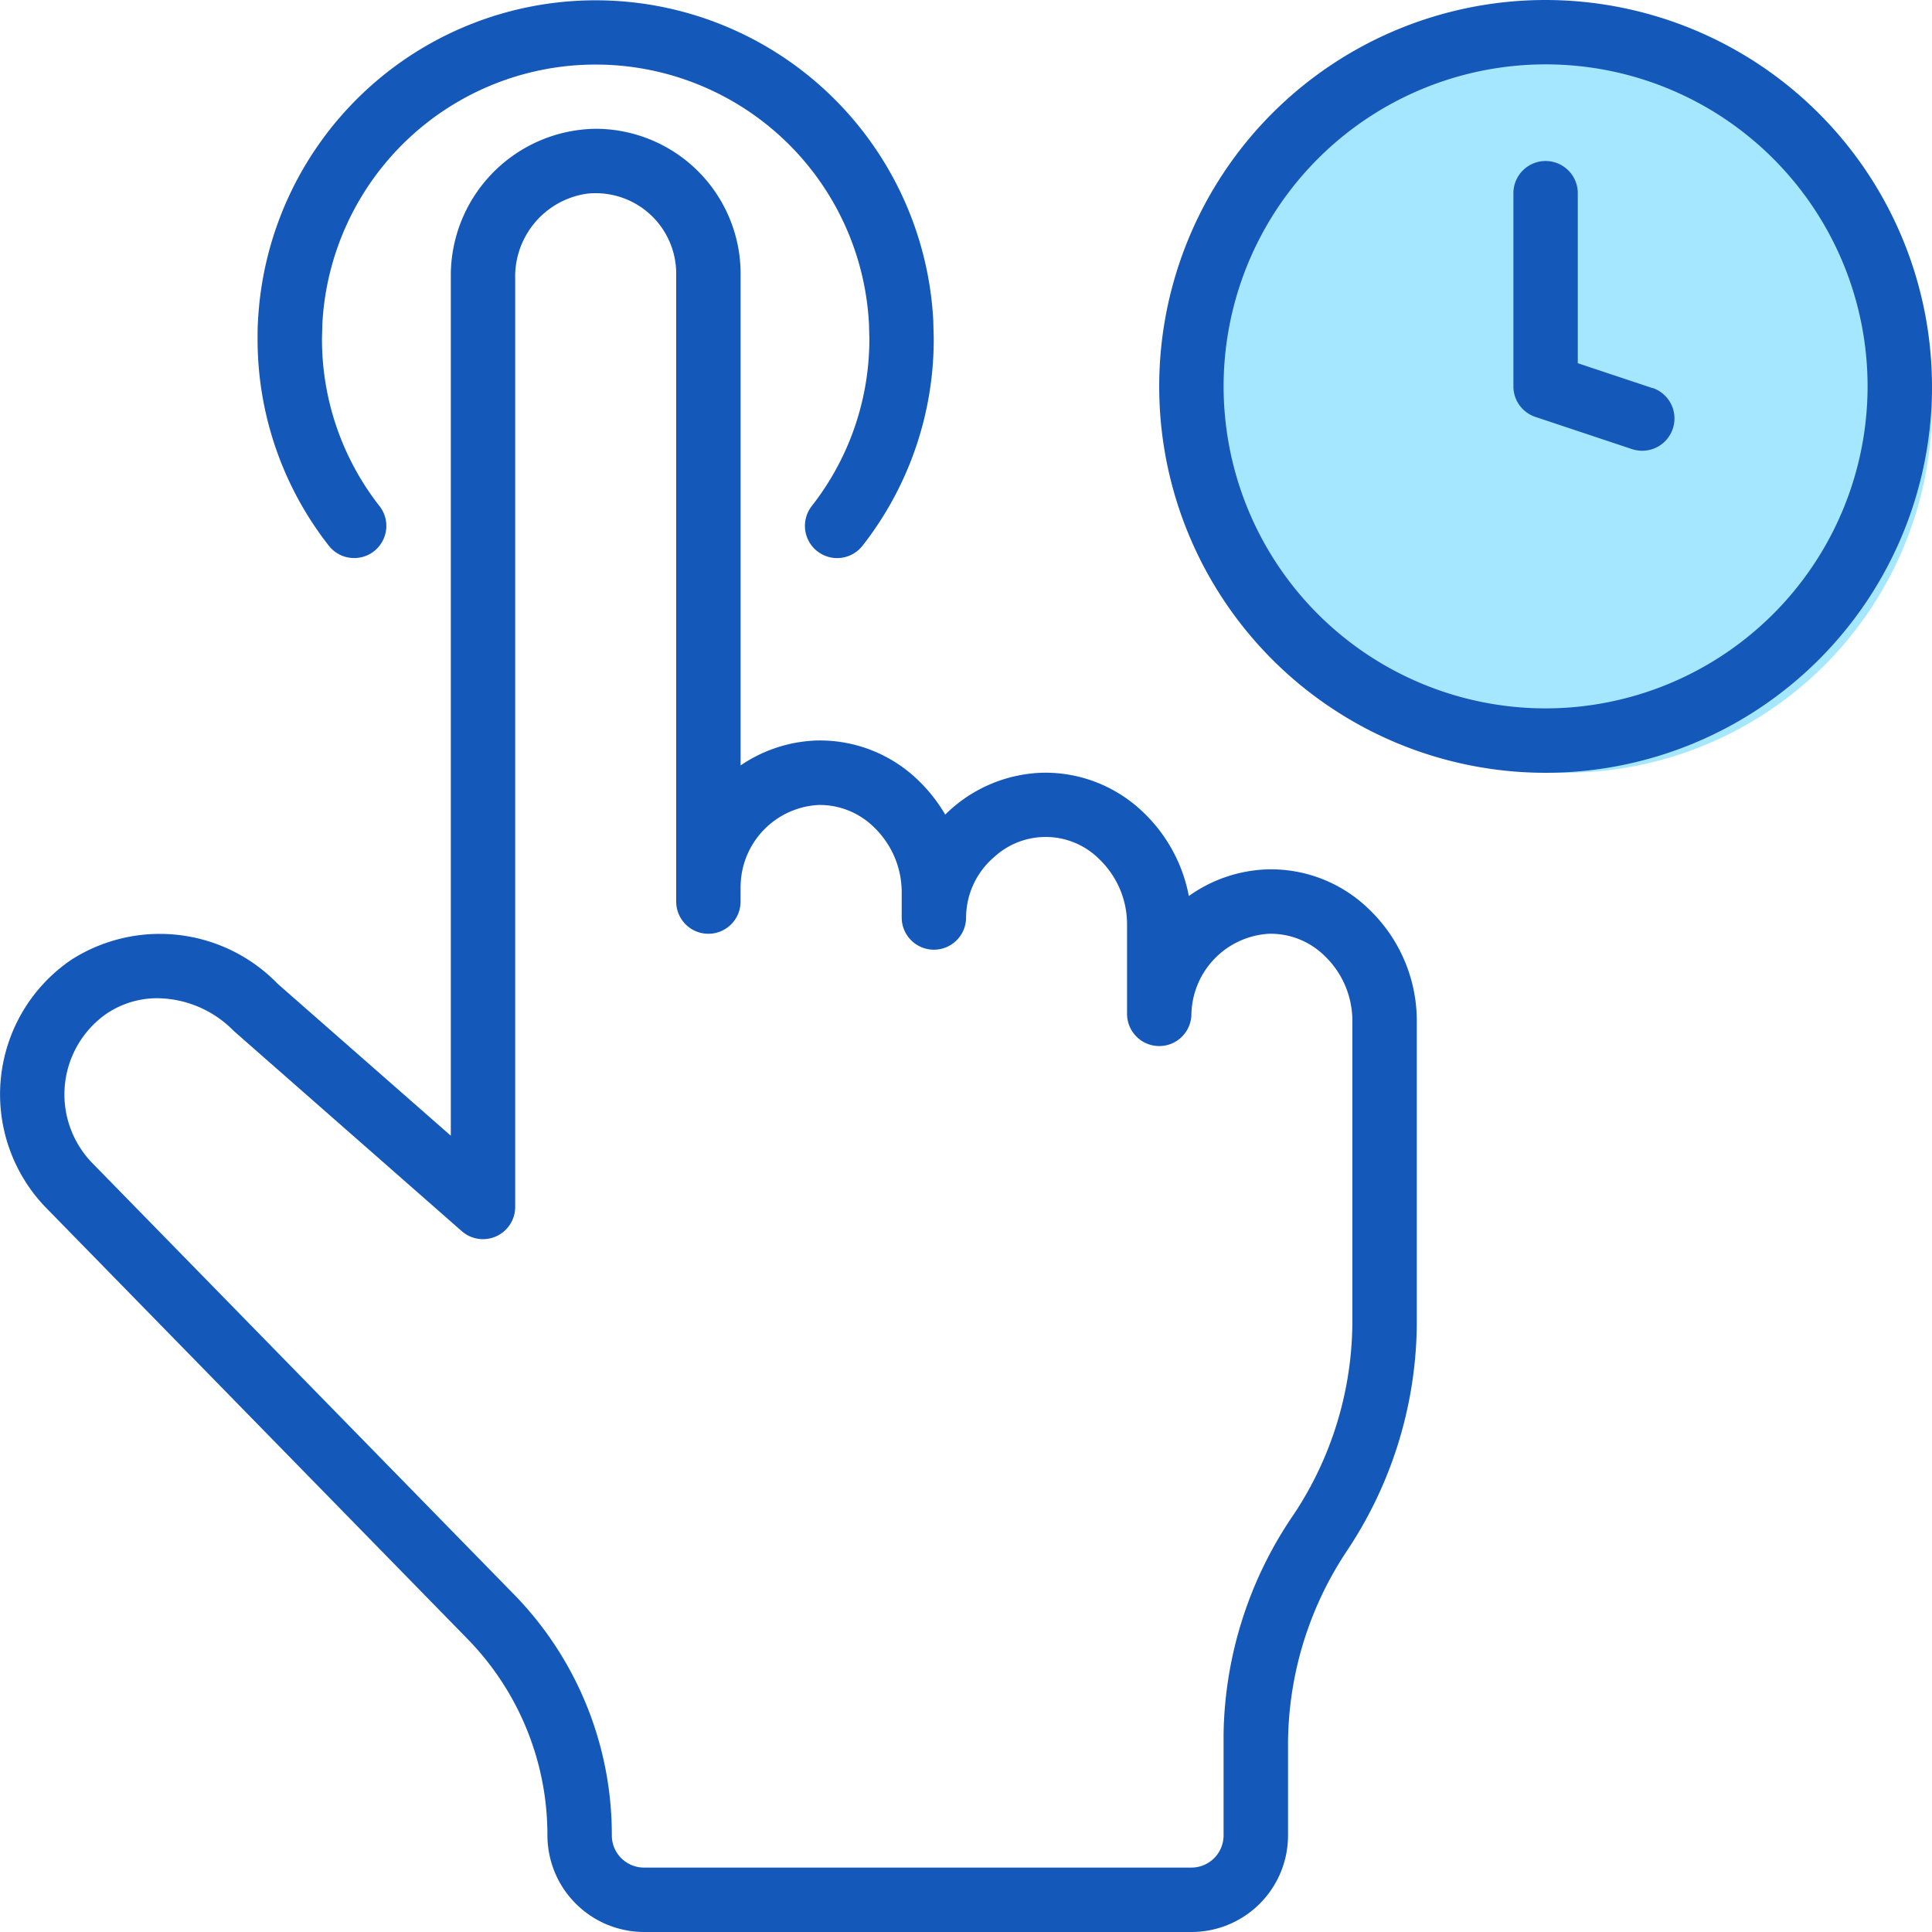<svg xmlns="http://www.w3.org/2000/svg" width="50" height="50" fill="none" xmlns:v="https://vecta.io/nano"><g clip-path="url(#A)"><g clip-path="url(#B)"><path d="M12.062 42.378a7.25 7.25 0 0 1 2.105 5.122c.001.329.067.655.193.959s.312.58.546.812.51.416.815.541.631.189.96.188h14.153a2.5 2.5 0 0 0 2.5-2.5v-2.324c-.002-1.795.529-3.55 1.526-5.043 1.181-1.766 1.81-3.843 1.807-5.967v-7.758a4 4 0 0 0-1.223-2.863 3.63 3.63 0 0 0-2.667-1.045 3.7 3.7 0 0 0-2.01.689c-.155-.818-.56-1.568-1.158-2.146-.351-.344-.768-.614-1.226-.794a3.65 3.65 0 0 0-1.439-.25c-.934.038-1.82.424-2.482 1.083a4.06 4.06 0 0 0-.686-.876 3.65 3.65 0 0 0-2.664-1.041c-.696.028-1.37.251-1.945.644V7.083c-.001-.994-.397-1.947-1.1-2.65s-1.656-1.098-2.65-1.1a3.8 3.8 0 0 0-3.75 3.75v22.309l-4.478-3.929a4.25 4.25 0 0 0-5.347-.622c-.508.346-.934.799-1.248 1.327s-.509 1.119-.571 1.73.011 1.229.213 1.809.528 1.11.956 1.55l10.871 11.121zm7.105-19.462a2.13 2.13 0 0 1 2.007-2.083 2 2 0 0 1 1.447.578c.224.216.403.475.526.761s.187.594.189.906v.667c0 .221.088.433.244.589s.368.244.589.244.433-.088.589-.244.244-.368.244-.589a2.07 2.07 0 0 1 .731-1.568c.374-.343.866-.527 1.373-.516s.99.219 1.347.578c.224.216.403.475.526.761s.187.594.189.906v2.333c0 .221.088.433.244.589s.368.244.589.244.433-.088.589-.244.244-.368.244-.589a2.13 2.13 0 0 1 2.004-2.073 1.99 1.99 0 0 1 1.449.578c.224.216.403.475.525.761s.186.594.187.906v7.755c.002 1.784-.523 3.528-1.509 5.015-1.154 1.672-1.789 3.649-1.824 5.681V47.5c0 .221-.088.433-.244.589s-.368.244-.589.244H16.667c-.22 0-.43-.087-.586-.241s-.245-.364-.247-.583a8.9 8.9 0 0 0-2.583-6.298L2.379 30.09a2.55 2.55 0 0 1-.699-2.021 2.55 2.55 0 0 1 1.087-1.842 2.35 2.35 0 0 1 1.316-.393c.741.011 1.448.315 1.966.846l5.899 5.18c.12.106.269.176.428.2s.321.001.467-.065.27-.173.357-.308.133-.292.133-.453V7.206c-.012-.531.172-1.048.516-1.453s.825-.669 1.351-.742c.29-.03.584.001.861.091s.533.238.75.433.39.434.509.701a2.08 2.08 0 0 1 .18.847v16.25c0 .221.088.433.244.589s.368.244.589.244.433-.088.589-.244.244-.368.244-.589v-.417z" fill="#1458ba"/><circle cx="40.5" cy="10.5" r="9.5" fill="#a4e7ff"/><g fill="#1458ba"><path d="M40 0a10 10 0 0 0-7.071 17.071A10 10 0 0 0 50 10 10.01 10.01 0 0 0 40 0zm0 18.333a8.34 8.34 0 0 1-4.63-1.404 8.32 8.32 0 0 1-3.069-3.74c-.63-1.523-.796-3.198-.474-4.815s1.115-3.101 2.281-4.267 2.65-1.959 4.267-2.281a8.33 8.33 0 0 1 4.815.474c1.523.631 2.823 1.7 3.739 3.07A8.33 8.33 0 0 1 48.333 10 8.34 8.34 0 0 1 40 18.333zm2.763-8.29l-1.93-.643V5c0-.221-.088-.433-.244-.589s-.368-.244-.589-.244-.433.088-.589.244-.244.368-.244.589v5a.83.83 0 0 0 .157.487c.102.141.247.248.413.303l2.5.833c.104.034.214.048.323.04a.84.84 0 0 0 .314-.086c.098-.049.185-.117.257-.2a.84.84 0 0 0 .161-.283c.035-.104.048-.214.041-.323a.82.82 0 0 0-.086-.314c-.049-.098-.117-.185-.2-.257a.82.82 0 0 0-.283-.161v.002zM9.678 14.267c.174-.136.286-.335.314-.553a.83.83 0 0 0-.168-.613 7 7 0 0 1-1.491-4.35l.01-.373c.096-1.811.884-3.516 2.199-4.764a7.08 7.08 0 0 1 4.874-1.943c1.814 0 3.558.696 4.874 1.943a7.08 7.08 0 0 1 2.199 4.764l.01.372a7 7 0 0 1-1.491 4.347c-.136.174-.197.396-.17.615a.83.83 0 0 0 .315.555c.175.136.396.197.615.17s.419-.141.555-.315a8.66 8.66 0 0 0 1.842-5.371l-.012-.46A8.75 8.75 0 0 0 6.678 8.29c-.012.152-.012.306-.012.46a8.66 8.66 0 0 0 1.843 5.372.83.83 0 0 0 .555.314.84.84 0 0 0 .615-.169z"/></g></g></g><defs><clipPath id="A"><path fill="#fff" d="M0 0h50v50H0z"/></clipPath><clipPath id="B"><path fill="#fff" d="M0 0h50v50H0z"/></clipPath></defs></svg>